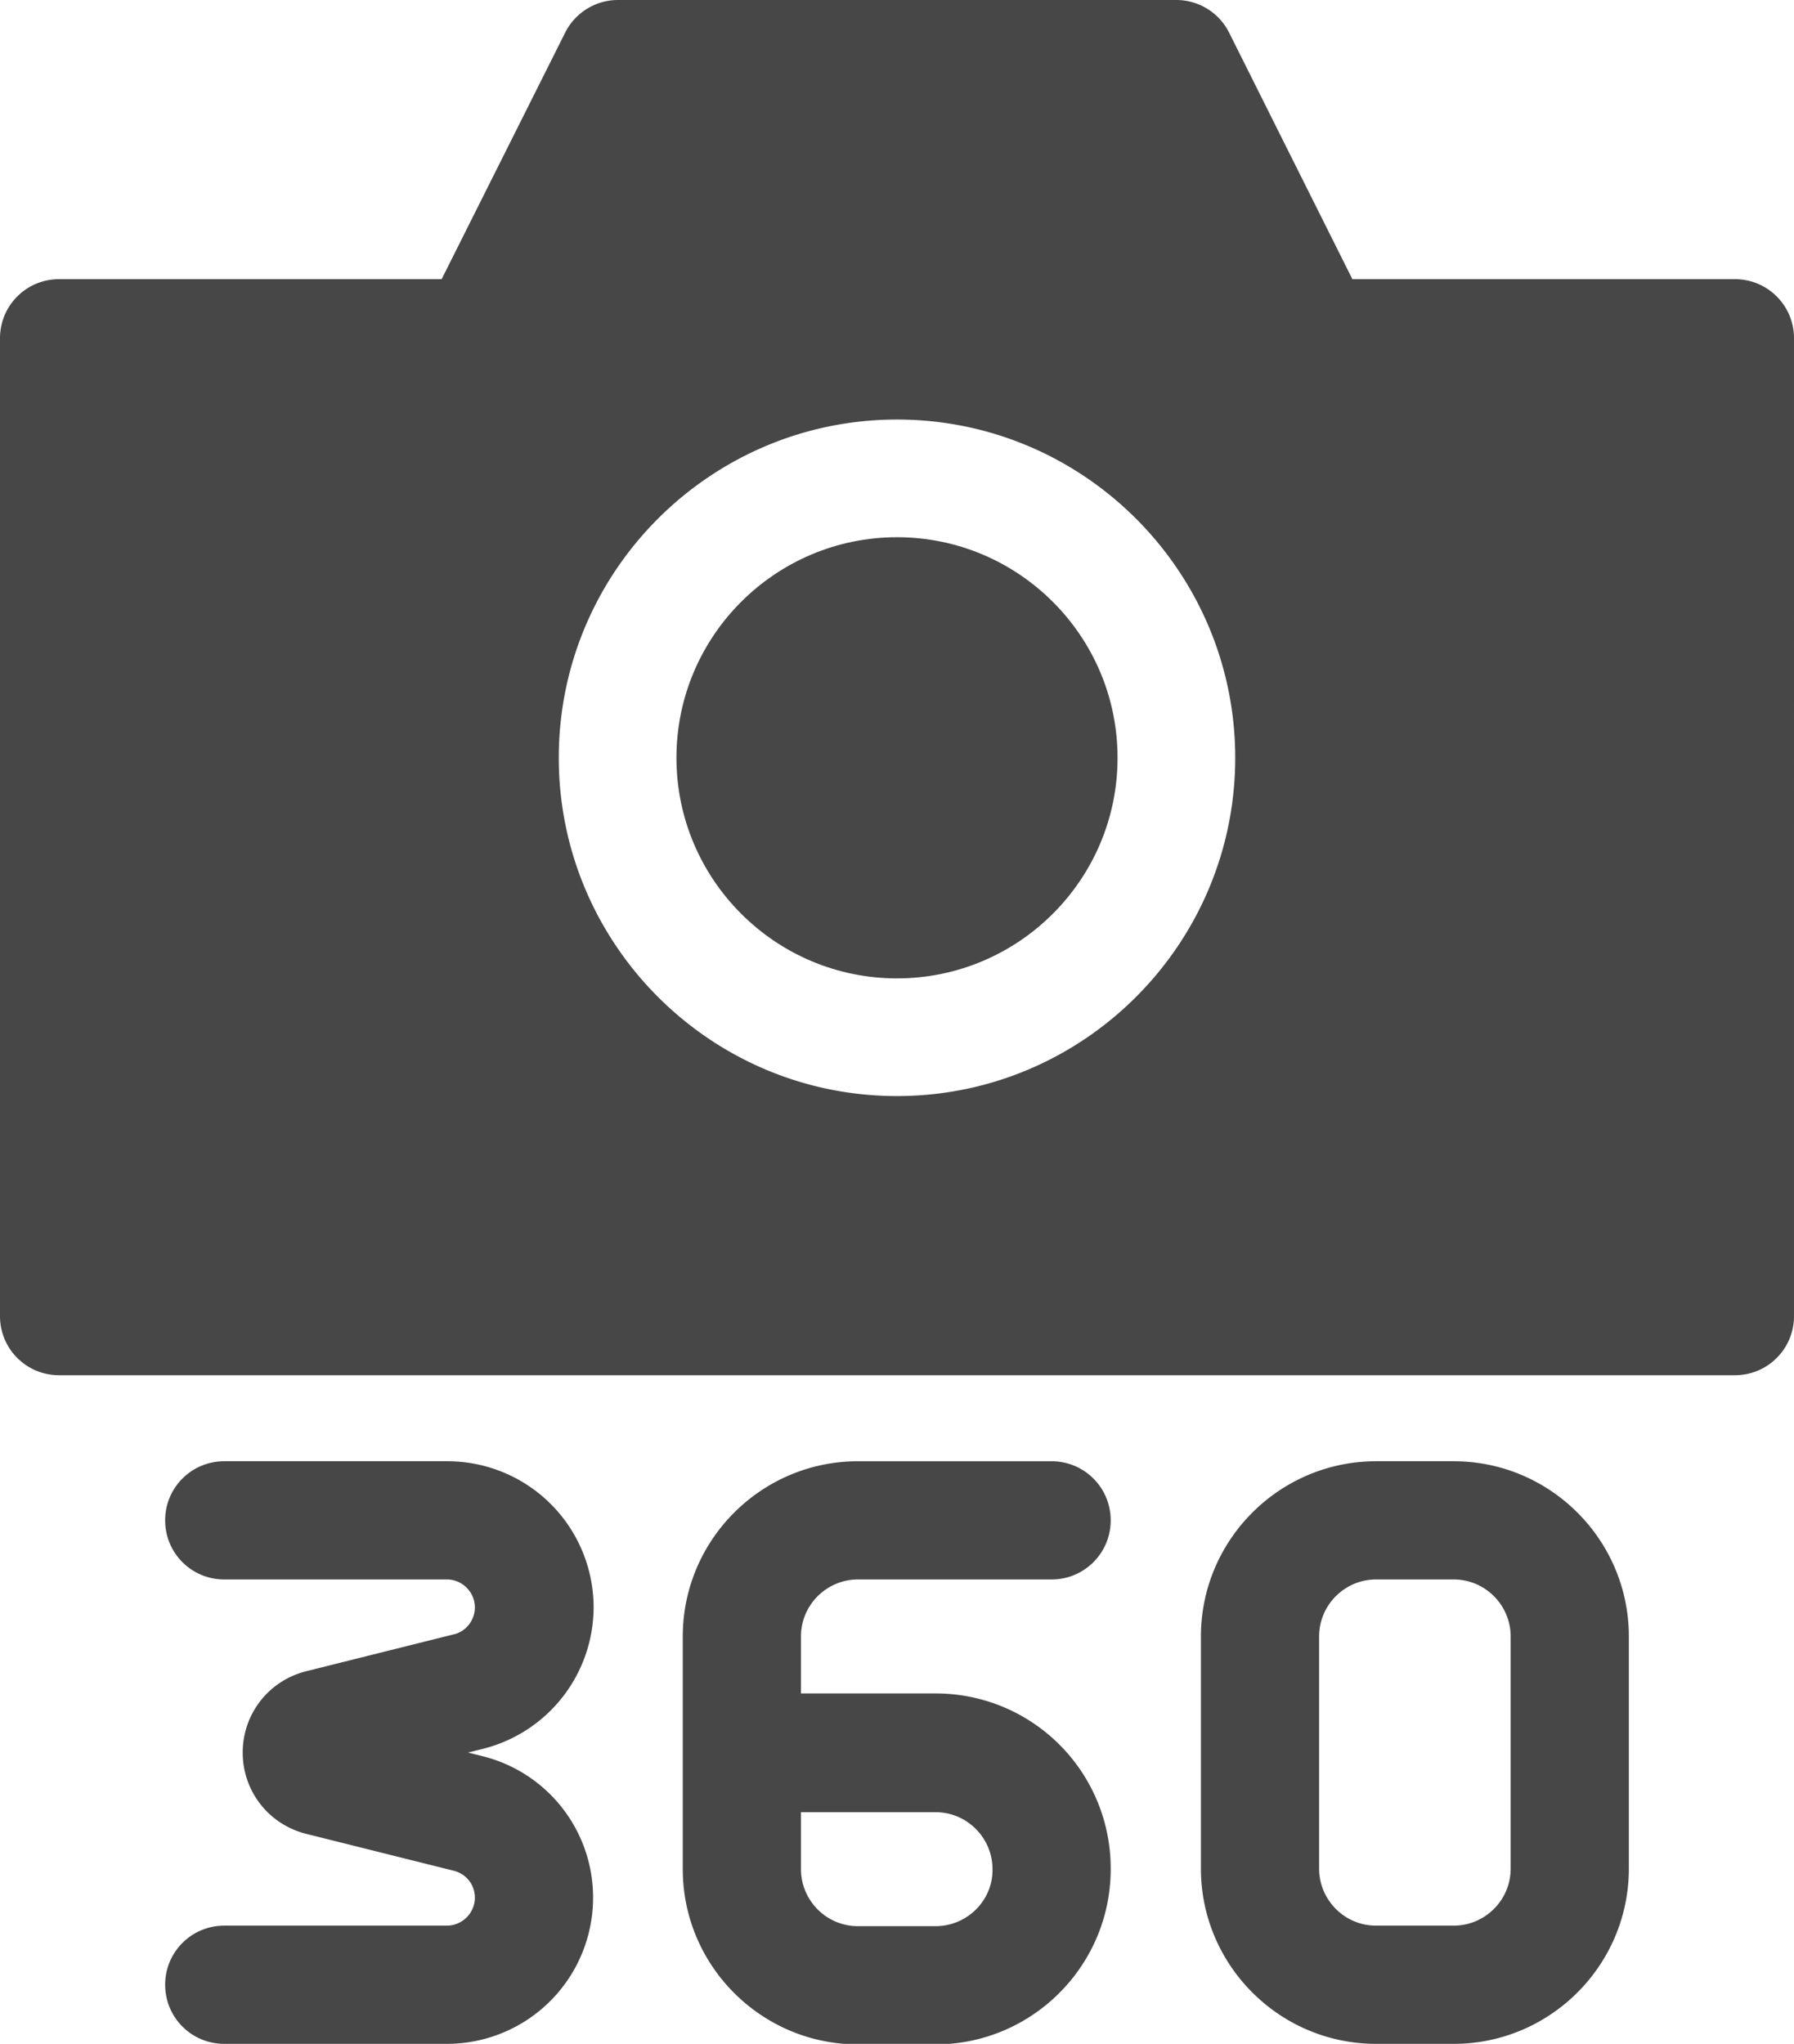 <svg id="レイヤー_1" xmlns="http://www.w3.org/2000/svg" viewBox="0 0 34 38.73"><style>.st0{fill:#474747}</style><path class="st0" d="M17 10.18c-2.3 0-4.18 1.87-4.18 4.18 0 2.3 1.87 4.18 4.18 4.18 2.3 0 4.18-1.87 4.18-4.18 0-2.31-1.88-4.18-4.18-4.18zm0 0"/><path class="st0" d="M32.88 5.29h-7.25L23.29.61a1.12 1.12 0 0 0-1-.61H11.71c-.42 0-.81.24-1 .62L8.37 5.29H1.12C.5 5.29 0 5.79 0 6.41v18.53c0 .62.5 1.12 1.12 1.12h31.76c.62 0 1.12-.5 1.12-1.12V6.41c0-.62-.5-1.12-1.12-1.12zM17 20.77c-3.54 0-6.41-2.88-6.41-6.41 0-3.54 2.88-6.41 6.41-6.41 3.54 0 6.41 2.88 6.41 6.41 0 3.53-2.87 6.41-6.41 6.41zM9.15 33.28l-.28-.07.28-.07a2.77 2.77 0 0 0 2.1-2.68 2.77 2.77 0 0 0-2.77-2.77H4.25c-.62 0-1.12.5-1.12 1.12 0 .62.5 1.12 1.12 1.12h4.22c.29 0 .53.24.53.53 0 .24-.17.46-.4.51l-2.8.7c-.71.18-1.2.81-1.2 1.54s.49 1.36 1.2 1.54l2.8.7c.24.06.4.27.4.51 0 .29-.24.53-.53.53H4.25c-.62 0-1.12.5-1.12 1.12 0 .62.5 1.12 1.12 1.12h4.22a2.77 2.77 0 0 0 2.77-2.77c0-1.27-.86-2.37-2.09-2.68zm8.58-1.19h-2.55v-1.08c0-.6.49-1.08 1.08-1.08h3.67c.62 0 1.12-.5 1.12-1.12 0-.62-.5-1.12-1.12-1.12h-3.67c-1.83 0-3.32 1.49-3.32 3.32v4.41c0 1.83 1.49 3.32 3.32 3.32h1.47c1.83 0 3.32-1.49 3.32-3.32a3.314 3.314 0 0 0-3.32-3.33zm0 4.41h-1.47c-.6 0-1.08-.49-1.08-1.08v-1.08h2.55c.6 0 1.08.49 1.08 1.08.01.59-.48 1.08-1.08 1.08zm9.82-8.81h-1.47c-1.83 0-3.32 1.49-3.32 3.32v4.4c0 1.83 1.49 3.32 3.32 3.32h1.47c1.83 0 3.32-1.49 3.32-3.32v-4.4c0-1.83-1.49-3.32-3.32-3.32zm1.08 7.72c0 .6-.49 1.08-1.08 1.08h-1.47c-.6 0-1.08-.49-1.08-1.08v-4.4c0-.6.49-1.08 1.08-1.08h1.47c.6 0 1.08.49 1.08 1.08v4.4zm0 0"/></svg>